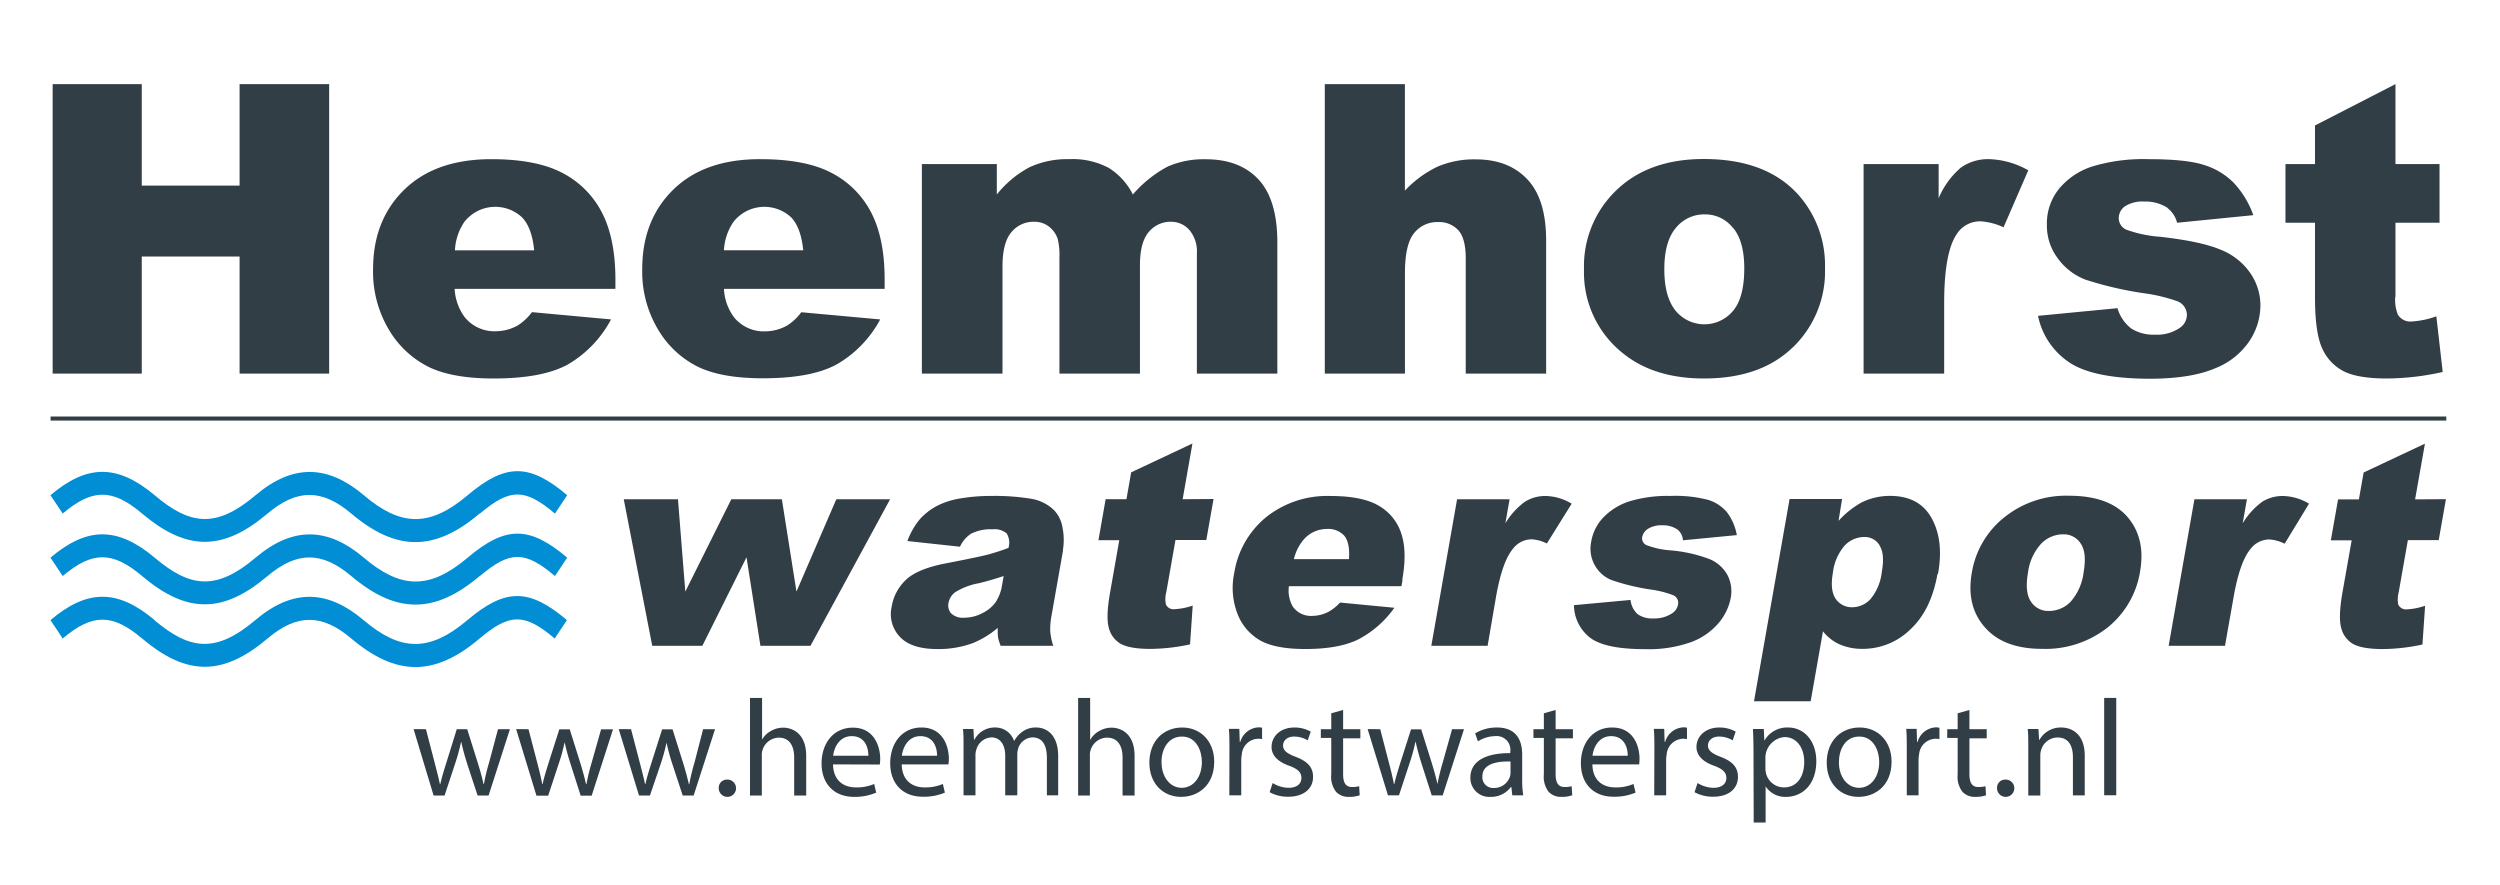 <svg height="170" viewBox="0 0 480 170" width="480" xmlns="http://www.w3.org/2000/svg"><path d="m46 71.73v-22.48h-18.78v22.48h-17.11v-55.58h17.11v19.48h18.78v-19.48h17.2v55.58zm41.29-16.27a10 10 0 0 0 2 5.52 7.31 7.31 0 0 0 5.83 2.62 8.79 8.79 0 0 0 4.33-1.14 10.19 10.19 0 0 0 2.68-2.53l15.19 1.4a21.82 21.82 0 0 1 -8.4 8.71c-3.29 1.76-8 2.63-14.13 2.63q-8 0-12.57-2.26a18.45 18.45 0 0 1 -7.59-7.17 21.7 21.7 0 0 1 -3-11.55q0-9.44 6-15.28t16.68-5.85q8.63 0 13.63 2.62a17.65 17.65 0 0 1 7.61 7.59c1.73 3.32 2.61 7.63 2.61 12.94v1.75zm12.84-13.82a7.54 7.54 0 0 0 -11 1 10.58 10.58 0 0 0 -1.78 5.42h15.21c-.3-3-1.1-5.12-2.41-6.41zm38.87 13.82a9.9 9.9 0 0 0 2 5.54 7.35 7.35 0 0 0 5.84 2.62 8.75 8.75 0 0 0 4.32-1.14 10.2 10.2 0 0 0 2.69-2.53l15.15 1.38a21.84 21.84 0 0 1 -8.41 8.67q-4.92 2.64-14.12 2.63c-5.32 0-9.52-.75-12.57-2.26a18.39 18.39 0 0 1 -7.59-7.17 21.61 21.61 0 0 1 -3-11.55q0-9.44 6-15.28t16.69-5.81q8.64 0 13.63 2.62a17.67 17.67 0 0 1 7.62 7.59q2.61 5 2.6 12.94v1.75zm12.8-13.82a7.54 7.54 0 0 0 -11 1 10.57 10.57 0 0 0 -1.8 5.41h15.22c-.3-3-1.11-5.12-2.41-6.41zm78 30.09v-23a6.44 6.44 0 0 0 -1.06-4.06 4.61 4.61 0 0 0 -3.84-2.09 5.42 5.42 0 0 0 -4.37 2c-1.1 1.32-1.66 3.44-1.66 6.35v20.8h-15.46v-22.18a13.48 13.48 0 0 0 -.31-3.6 4.88 4.88 0 0 0 -1.71-2.45 4.5 4.5 0 0 0 -2.84-.92 5.47 5.47 0 0 0 -4.36 2q-1.71 2-1.71 6.59v20.56h-15.48v-40.23h14.39v5.84a20.16 20.16 0 0 1 6.28-5.23 17.23 17.23 0 0 1 7.64-1.55 14.67 14.67 0 0 1 7.61 1.7 12.79 12.79 0 0 1 4.59 5.08 23.25 23.25 0 0 1 6.65-5.34 17.12 17.12 0 0 1 7.36-1.42q6.48 0 10.09 3.85t3.64 12v25.3zm51.62 0v-22.15c0-2.53-.48-4.31-1.41-5.36a5 5 0 0 0 -3.95-1.58 5.62 5.62 0 0 0 -4.56 2.13c-1.16 1.41-1.75 4-1.75 7.62v19.34h-15.39v-55.58h15.38v20.46a20.78 20.78 0 0 1 6.26-4.61 17.82 17.82 0 0 1 7.35-1.4q6.29 0 9.9 3.83t3.61 11.75v25.55zm62.75-5q-6.15 5.94-17 5.94-9.7 0-15.69-4.94a19.78 19.78 0 0 1 -7.35-16 20.16 20.16 0 0 1 6.21-15.2q6.22-6 16.79-6 12.09 0 18.27 7a20.34 20.34 0 0 1 5 13.92 20.23 20.23 0 0 1 -6.16 15.23zm-11.47-23a6.73 6.73 0 0 0 -5.36-2.57 7 7 0 0 0 -5.58 2.6q-2.21 2.61-2.21 7.93t2.19 8a7.16 7.16 0 0 0 11 0q2.16-2.55 2.16-8.17 0-5.25-2.18-7.81zm51.95-.1a12.17 12.17 0 0 0 -4.31-1.13 5.3 5.3 0 0 0 -4.68 2.5q-2.38 3.54-2.38 13.21v13.52h-15.47v-40.23h14.41v6.56a15.77 15.77 0 0 1 4.28-5.89 9.05 9.05 0 0 1 5.5-1.61 16.14 16.14 0 0 1 7.43 2.14l-4.75 10.94zm31.52-3.72a7.72 7.72 0 0 0 -4.39-1.21 6.21 6.21 0 0 0 -3.8.92 2.77 2.77 0 0 0 -1.18 2.25 2.41 2.41 0 0 0 1.49 2.24 24.15 24.15 0 0 0 6.56 1.36c5.12.59 8.92 1.39 11.41 2.43a12.53 12.53 0 0 1 5.74 4.45 10.94 10.94 0 0 1 2 6.33 12.48 12.48 0 0 1 -2.1 6.79 14.14 14.14 0 0 1 -6.61 5.25q-4.53 1.95-12.31 2-11 0-15.68-3.14a14.12 14.12 0 0 1 -6-8.94l15.26-1.47a7.54 7.54 0 0 0 2.64 3.9 7.86 7.86 0 0 0 4.54 1.18 7.66 7.66 0 0 0 4.82-1.33 3 3 0 0 0 1.32-2.46 2.82 2.82 0 0 0 -1.72-2.58 31.84 31.84 0 0 0 -6.61-1.59 68.69 68.69 0 0 1 -11.12-2.59 11.69 11.69 0 0 1 -5.26-4 10.45 10.45 0 0 1 -2.17-6.57 10.62 10.62 0 0 1 2.31-6.85 13.74 13.74 0 0 1 6.35-4.3 33.92 33.92 0 0 1 10.86-1.42q7.19 0 10.62 1.1a13.86 13.86 0 0 1 5.7 3.4 17.94 17.94 0 0 1 3.8 6.25l-14.64 1.46a5.09 5.09 0 0 0 -1.88-2.85zm43.72 17.09a7.59 7.59 0 0 0 .5 3.41 2.8 2.8 0 0 0 2.61 1.32 16.87 16.87 0 0 0 4.78-1l1.22 10.69a50 50 0 0 1 -10.69 1.25c-3.84 0-6.66-.49-8.48-1.47a9.06 9.06 0 0 1 -4.05-4.5q-1.31-3-1.3-9.75v-14.18h-5.67v-11.27h5.67v-7.41l15.45-7.94v15.35h8.46v11.27h-8.46v14.23z" fill="#323e46"/><path d="m155.61 124h-9.61l-2.67-17-8.48 17h-9.62l-5.47-28.14h10.41l1.41 17.72 8.83-17.72h9.71l2.8 17.72 7.65-17.72h10.33zm48.51-18.41-2.19 12.41a14.8 14.8 0 0 0 -.29 3.11 11.45 11.45 0 0 0 .59 2.88h-10.11a9.73 9.73 0 0 1 -.5-1.66 12.54 12.54 0 0 1 -.05-1.78 17.73 17.73 0 0 1 -4.72 2.9 19 19 0 0 1 -6.84 1.17c-3.36 0-5.76-.77-7.22-2.34a6.29 6.29 0 0 1 -1.6-5.73 9.11 9.11 0 0 1 2.81-5.28c1.49-1.38 4-2.4 7.47-3.08 4.18-.81 6.9-1.37 8.15-1.7s2.61-.76 4-1.29a3.4 3.4 0 0 0 -.33-2.77 3.58 3.58 0 0 0 -2.75-.8 8.23 8.23 0 0 0 -4.11.85 5.92 5.92 0 0 0 -2.11 2.49l-10.1-1.09a14.16 14.16 0 0 1 2.44-4.25 11.93 11.93 0 0 1 3.63-2.69 15.25 15.25 0 0 1 4.29-1.27 34.36 34.36 0 0 1 5.69-.45 43 43 0 0 1 7.68.54 8.16 8.16 0 0 1 4.5 2.27 6.36 6.36 0 0 1 1.57 3.37 11.78 11.78 0 0 1 .06 4.18zm-16.29 6.41a12.94 12.94 0 0 0 -4.46 1.72 3.34 3.34 0 0 0 -1.25 2 2.3 2.3 0 0 0 .52 2.07 3.22 3.22 0 0 0 2.46.81 7.46 7.46 0 0 0 3.5-.87 6.86 6.86 0 0 0 2.58-2.13 8.33 8.33 0 0 0 1.22-3.28l.3-1.72c-1.57.53-3.2 1-4.87 1.41zm45.17-16.19-1.39 7.87h-5.92l-1.76 10a5 5 0 0 0 -.07 2.38 1.6 1.6 0 0 0 1.69.9 12.6 12.6 0 0 0 3.45-.69l-.51 7.45a37.4 37.4 0 0 1 -7.61.87c-2.69 0-4.61-.35-5.75-1a4.92 4.92 0 0 1 -2.26-3.14q-.56-2.1.29-6.83l1.74-9.9h-4l1.38-7.87h4l.9-5.16 11.77-5.54-1.88 10.7zm36.29 15.53-.21 1.21h-21.61a6.18 6.18 0 0 0 .72 3.87 4.23 4.23 0 0 0 3.75 1.83 6.83 6.83 0 0 0 3.16-.8 8.91 8.91 0 0 0 2.19-1.76l10.43 1a19.53 19.53 0 0 1 -6.94 6.08q-3.75 1.85-10.19 1.84-5.58 0-8.5-1.57a10 10 0 0 1 -4.42-5 13.84 13.84 0 0 1 -.69-8.06 17.3 17.3 0 0 1 6.1-10.67 18.79 18.79 0 0 1 12.38-4.08c4 0 7.08.61 9.19 1.83a9.51 9.51 0 0 1 4.35 5.24c.82 2.32.89 5.33.24 9zm-11.14-8.43a4.14 4.14 0 0 0 -3.35-1.35 5.89 5.89 0 0 0 -4.46 2 9 9 0 0 0 -1.91 3.79h10.57c.15-2.08-.15-3.57-.89-4.48zm38.85 1.44a7.46 7.46 0 0 0 -2.87-.8 4.52 4.52 0 0 0 -3.59 1.75c-1.41 1.64-2.49 4.71-3.29 9.21l-1.63 9.49h-10.81l4.95-28.14h10.08l-.81 4.61a14.15 14.15 0 0 1 3.73-4.12 7.31 7.31 0 0 1 4-1.12 10 10 0 0 1 5 1.48zm26.12-.64a2.83 2.83 0 0 0 -1-2 4.75 4.75 0 0 0 -2.92-.85 4.82 4.82 0 0 0 -2.77.66 2.45 2.45 0 0 0 -1.12 1.57 1.4 1.4 0 0 0 .79 1.56 15.6 15.6 0 0 0 4.43 1 28 28 0 0 1 7.69 1.69 7 7 0 0 1 3.47 3.1 6.84 6.84 0 0 1 .6 4.42 10.49 10.49 0 0 1 -2.3 4.74 12.75 12.75 0 0 1 -5.28 3.68 24.25 24.25 0 0 1 -8.84 1.36q-7.69 0-10.57-2.2a8 8 0 0 1 -3.1-6.25l10.86-1a4.28 4.28 0 0 0 1.37 2.73 4.82 4.82 0 0 0 3 .82 6.13 6.13 0 0 0 3.53-.93 2.55 2.55 0 0 0 1.22-1.72 1.6 1.6 0 0 0 -.9-1.8 19.21 19.21 0 0 0 -4.43-1.11 41.89 41.89 0 0 1 -7.46-1.82 6.36 6.36 0 0 1 -3.18-2.82 6.48 6.48 0 0 1 -.7-4.53 8.82 8.82 0 0 1 2.46-4.79 12.08 12.08 0 0 1 5-3 25.29 25.29 0 0 1 7.76-1 24.79 24.79 0 0 1 7.28.77 7.63 7.63 0 0 1 3.58 2.38 10.13 10.13 0 0 1 1.88 4.37l-10.38 1zm48.88 6.47q-1.23 7-5.25 10.7a13 13 0 0 1 -9.13 3.7 10.78 10.78 0 0 1 -4.39-.85 8.55 8.55 0 0 1 -3.22-2.51l-2.36 13.42h-10.88l6.83-38.83h10.08l-.68 4.19a17.36 17.36 0 0 1 4.46-3.55 12.3 12.3 0 0 1 5.43-1.24q5.63 0 8 4.31t1.2 10.69zm-11.12-5.48a3.32 3.32 0 0 0 -2.94-1.6 5.27 5.27 0 0 0 -3.73 1.61 9.58 9.58 0 0 0 -2.29 5.25c-.4 2.22-.22 3.88.52 5a3.75 3.75 0 0 0 3.26 1.63 4.8 4.8 0 0 0 3.43-1.56 9.82 9.82 0 0 0 2.18-5.26q.61-3.42-.43-5zm50 5.1a17.25 17.25 0 0 1 -6.17 10.64 19.25 19.25 0 0 1 -12.62 4.14q-6.76 0-10.34-3.45-4.38-4.26-3.16-11.17a17.11 17.11 0 0 1 6.21-10.61 18.91 18.91 0 0 1 12.44-4.17c5.62 0 9.59 1.62 11.89 4.91q2.78 3.93 1.75 9.71zm-11.37-5.42a3.85 3.85 0 0 0 -3.41-1.79 5.84 5.84 0 0 0 -4.21 1.82 10 10 0 0 0 -2.51 5.52c-.44 2.51-.26 4.37.55 5.56a3.92 3.92 0 0 0 3.5 1.81 5.74 5.74 0 0 0 4.14-1.78 10.44 10.44 0 0 0 2.49-5.69c.42-2.44.25-4.26-.55-5.45zm39.11 0a7.46 7.46 0 0 0 -2.87-.8 4.52 4.52 0 0 0 -3.59 1.75q-2.1 2.46-3.29 9.21l-1.67 9.46h-10.82l4.95-28.14h10.08l-.81 4.61a14.15 14.15 0 0 1 3.73-4.12 7.31 7.31 0 0 1 4-1.12 10 10 0 0 1 5 1.48l-4.68 7.69zm31-8.54-1.39 7.87h-5.92l-1.76 10a5.22 5.22 0 0 0 -.08 2.38 1.64 1.64 0 0 0 1.7.9 12.6 12.6 0 0 0 3.45-.69l-.51 7.45a37.43 37.43 0 0 1 -7.63.87c-2.67 0-4.58-.35-5.73-1a4.92 4.92 0 0 1 -2.26-3.14c-.37-1.4-.27-3.68.28-6.83l1.75-9.9h-4l1.39-7.87h4l.91-5.16 11.77-5.54-1.89 10.7z" fill="#323e46"/><path d="m9.71 79.97v.78h459.98v-.78z" fill="#323e46" fill-rule="evenodd"/><path d="m92.09 110.6c-8.64 7.31-16 7.31-24.65 0-5.63-4.76-10.43-4.76-16.07 0-8.56 7.24-15.53 7.24-24.09 0-5.7-4.81-9.54-4.81-15.24 0l-2.35-3.53c6.93-5.85 12.74-6.09 20 0 6.78 5.74 11.79 6.42 19.38 0 7.2-6.09 13.9-5.82 20.78 0 7.06 6 12.6 6.21 19.94 0s11.91-6.09 19.11 0l-2.35 3.53c-5.79-4.89-8.62-4.89-14.41 0zm0-12c-8.64 7.31-16 7.31-24.65 0-5.63-4.76-10.43-4.76-16.07 0-8.56 7.24-15.53 7.24-24.09 0-5.7-4.82-9.54-4.82-15.24 0l-2.35-3.52c6.93-5.86 12.74-6.09 20 0 6.78 5.74 11.79 6.43 19.38 0 7.2-6.09 13.9-5.82 20.78 0 7.06 6 12.6 6.21 19.94 0s11.91-6.09 19.11 0l-2.35 3.53c-5.79-4.89-8.62-4.89-14.41 0zm-62.45 20.46c6.78 5.74 11.79 6.42 19.38 0 7.2-6.1 13.9-5.82 20.78 0 7.06 6 12.6 6.21 19.94 0s11.91-6.1 19.11 0l-2.35 3.53c-5.79-4.89-8.62-4.89-14.41 0-8.64 7.31-16 7.31-24.65 0-5.63-4.77-10.43-4.77-16.07 0-8.56 7.24-15.53 7.24-24.09 0-5.7-4.82-9.54-4.82-15.24 0l-2.35-3.53c6.93-5.85 12.74-6.1 20 0z" fill="#018ed4" fill-rule="evenodd"/><g fill="#323e46"><path d="m81.78 140 1.68 6.47c.37 1.42.71 2.74 1 4.06h.08c.29-1.29.71-2.66 1.13-4l2.03-6.53h2l2 6.37c.48 1.52.85 2.87 1.13 4.16h.08a38.63 38.63 0 0 1 1-4.14l1.71-6.39h2.29l-4.1 12.74h-2.11l-2-6.08c-.44-1.42-.81-2.69-1.13-4.19h-.05a37.3 37.3 0 0 1 -1.16 4.21l-2 6.06h-2.11l-3.84-12.74z"/><path d="m101.47 140 1.69 6.47c.36 1.42.71 2.74.94 4.06h.08c.29-1.29.71-2.66 1.13-4l2.08-6.5h2l2 6.37c.47 1.52.84 2.87 1.13 4.16h.08a38.45 38.45 0 0 1 1-4.14l1.81-6.39h2.29l-4.1 12.74h-2.11l-1.94-6.08a42.94 42.94 0 0 1 -1.14-4.19 35.31 35.31 0 0 1 -1.16 4.21l-2 6.06h-2.25l-3.9-12.77z"/><path d="m121.16 140 1.69 6.47c.37 1.42.71 2.74 1 4.06h.07c.29-1.29.71-2.66 1.14-4l2.07-6.5h2l2 6.37c.47 1.52.84 2.87 1.13 4.16h.08a38.45 38.45 0 0 1 1-4.14l1.66-6.42h2.29l-4.11 12.74h-2.1l-2-6.08a40.27 40.27 0 0 1 -1.13-4.19h.05a37.32 37.32 0 0 1 -1.15 4.21l-2.06 6.06h-2.1l-3.89-12.74z"/><path d="m138 151.34a1.56 1.56 0 0 1 1.58-1.66 1.66 1.66 0 1 1 -1.58 1.66z"/><path d="m144 134h2.32v8a4.27 4.27 0 0 1 1.66-1.63 4.7 4.7 0 0 1 2.37-.66c1.71 0 4.44 1 4.44 5.45v7.58h-2.31v-7.32c0-2-.76-3.79-2.95-3.79a3.34 3.34 0 0 0 -3.11 2.32 2.82 2.82 0 0 0 -.15 1.1v7.69h-2.27z"/><path d="m159.94 146.76c.06 3.13 2.05 4.42 4.37 4.42a8.36 8.36 0 0 0 3.53-.66l.39 1.66a10.27 10.27 0 0 1 -4.23.82c-3.92 0-6.26-2.58-6.26-6.42s2.27-6.87 6-6.87c4.15 0 5.26 3.66 5.26 6a8.14 8.14 0 0 1 -.08 1.08zm6.79-1.66c0-1.47-.6-3.76-3.21-3.76-2.34 0-3.37 2.16-3.55 3.76z"/><path d="m173.13 146.76c.06 3.13 2.05 4.42 4.37 4.42a8.36 8.36 0 0 0 3.53-.66l.39 1.66a10.27 10.27 0 0 1 -4.24.79c-3.92 0-6.26-2.58-6.26-6.42s2.27-6.87 6-6.87c4.15 0 5.26 3.66 5.26 6a8.14 8.14 0 0 1 -.08 1.08zm6.79-1.66c0-1.47-.6-3.76-3.21-3.76-2.34 0-3.37 2.16-3.55 3.76z"/><path d="m185 143.42c0-1.32 0-2.4-.1-3.45h2l.11 2.05h.08a4.38 4.38 0 0 1 4-2.34 3.76 3.76 0 0 1 3.6 2.55h.06a5.06 5.06 0 0 1 1.42-1.65 4.32 4.32 0 0 1 2.81-.9c1.69 0 4.19 1.11 4.19 5.53v7.5h-2.17v-7.21c0-2.45-.89-3.92-2.76-3.92a3 3 0 0 0 -2.74 2.1 4 4 0 0 0 -.18 1.16v7.87h-2.32v-7.63c0-2-.9-3.5-2.66-3.5a3.16 3.16 0 0 0 -2.87 2.31 3.23 3.23 0 0 0 -.18 1.13v7.69h-2.29z"/><path d="m207 134h2.31v8h.06a4.14 4.14 0 0 1 1.66-1.63 4.67 4.67 0 0 1 2.36-.66c1.71 0 4.45 1 4.45 5.45v7.58h-2.31v-7.32c0-2-.77-3.79-3-3.79a3.33 3.33 0 0 0 -3.11 2.32 2.81 2.81 0 0 0 -.16 1.1v7.69h-2.26z"/><path d="m233.13 146.23c0 4.72-3.27 6.77-6.35 6.77-3.44 0-6.1-2.53-6.1-6.56 0-4.26 2.79-6.76 6.31-6.76s6.14 2.66 6.14 6.55zm-10.11.13c0 2.8 1.61 4.9 3.87 4.9s3.87-2.08 3.87-4.95c0-2.16-1.08-4.89-3.82-4.89s-3.94 2.52-3.94 4.94z"/><path d="m236.05 143.94c0-1.5 0-2.79-.1-4h2l.08 2.5h.11a3.82 3.82 0 0 1 3.53-2.79 2.57 2.57 0 0 1 .65.08v2.18a3.62 3.62 0 0 0 -.79-.07 3.23 3.23 0 0 0 -3.1 3 6.66 6.66 0 0 0 -.11 1.08v6.79h-2.29z"/><path d="m244.35 150.34a6 6 0 0 0 3.05.92c1.68 0 2.47-.84 2.47-1.89s-.65-1.72-2.36-2.35c-2.3-.81-3.37-2.08-3.37-3.6 0-2 1.65-3.74 4.39-3.74a6.36 6.36 0 0 1 3.13.79l-.58 1.68a5 5 0 0 0 -2.6-.73c-1.37 0-2.13.79-2.13 1.73s.76 1.53 2.42 2.16c2.21.84 3.34 1.95 3.34 3.85 0 2.23-1.74 3.81-4.76 3.81a7.2 7.2 0 0 1 -3.58-.87z"/><path d="m257.88 136.31v3.69h3.31v1.76h-3.31v6.87c0 1.58.44 2.48 1.73 2.48a5.13 5.13 0 0 0 1.35-.16l.1 1.74a5.8 5.8 0 0 1 -2.06.31 3.21 3.21 0 0 1 -2.5-1 4.73 4.73 0 0 1 -.9-3.32v-7h-2v-1.68h2v-3.05z"/><path d="m265 140 1.68 6.47c.37 1.42.71 2.74.95 4.06h.08c.29-1.29.71-2.66 1.13-4l2.08-6.5h1.95l2 6.37c.47 1.52.84 2.87 1.13 4.16a36.37 36.37 0 0 1 1-4.14l1.8-6.42h2.29l-4.09 12.71h-2.11l-1.95-6.08c-.44-1.42-.81-2.69-1.13-4.19h-.05a37.3 37.3 0 0 1 -1.16 4.21l-2 6.06h-2.11l-3.9-12.71z"/><path d="m290.36 152.71-.18-1.61h-.08a4.75 4.75 0 0 1 -3.9 1.9 3.63 3.63 0 0 1 -3.89-3.66c0-3.08 2.73-4.76 7.66-4.74v-.26a2.63 2.63 0 0 0 -2.9-3 6.32 6.32 0 0 0 -3.31 1l-.53-1.53a7.93 7.93 0 0 1 4.18-1.13c3.9 0 4.85 2.66 4.85 5.21v4.77a17.74 17.74 0 0 0 .21 3.05zm-.34-6.5c-2.53-.06-5.4.39-5.4 2.86a2.05 2.05 0 0 0 2.19 2.22 3.18 3.18 0 0 0 3.08-2.13 2.4 2.4 0 0 0 .13-.74z"/><path d="m298.68 136.31v3.69h3.32v1.76h-3.32v6.87c0 1.58.45 2.48 1.74 2.48a5.1 5.1 0 0 0 1.34-.16l.11 1.74a5.82 5.82 0 0 1 -2.06.31 3.22 3.22 0 0 1 -2.5-1 4.78 4.78 0 0 1 -.89-3.32v-7h-2v-1.68h2v-3.05z"/><path d="m305.74 146.76c.05 3.13 2.05 4.42 4.37 4.42a8.28 8.28 0 0 0 3.52-.66l.4 1.66a10.31 10.31 0 0 1 -4.24.79c-3.92 0-6.26-2.58-6.26-6.42s2.26-6.87 6-6.87c4.16 0 5.26 3.66 5.26 6 0 .47-.05.84-.07 1.08zm6.79-1.66c0-1.47-.61-3.76-3.21-3.76-2.35 0-3.37 2.16-3.56 3.76z"/><path d="m317.64 143.94c0-1.5 0-2.79-.11-4h2l.08 2.5h.1a3.83 3.83 0 0 1 3.53-2.79 2.65 2.65 0 0 1 .66.08v2.18a3.74 3.74 0 0 0 -.79-.07 3.25 3.25 0 0 0 -3.11 3 6.74 6.74 0 0 0 -.1 1.08v6.79h-2.29z"/><path d="m325.93 150.34a6 6 0 0 0 3.05.92c1.69 0 2.48-.84 2.48-1.89s-.66-1.72-2.37-2.35c-2.29-.81-3.37-2.08-3.37-3.6 0-2 1.66-3.74 4.4-3.74a6.36 6.36 0 0 1 3.13.79l-.58 1.68a5 5 0 0 0 -2.61-.73c-1.36 0-2.13.79-2.13 1.73s.77 1.53 2.42 2.16c2.21.84 3.34 1.95 3.34 3.85 0 2.23-1.73 3.81-4.76 3.81a7.26 7.26 0 0 1 -3.58-.87z"/><path d="m336.67 144.13c0-1.63-.05-2.95-.1-4.16h2.08l.1 2.18h.05a5 5 0 0 1 4.53-2.47c3.08 0 5.4 2.61 5.4 6.47 0 4.58-2.79 6.85-5.8 6.85a4.48 4.48 0 0 1 -3.92-2h-.01v6.92h-2.29zm2.29 3.39a4.67 4.67 0 0 0 .11.95 3.56 3.56 0 0 0 3.47 2.71c2.45 0 3.87-2 3.87-4.92 0-2.55-1.34-4.74-3.79-4.74a4 4 0 0 0 -3.66 3.82z"/><path d="m363.18 146.23c0 4.72-3.26 6.77-6.35 6.77-3.44 0-6.1-2.53-6.1-6.56 0-4.26 2.79-6.76 6.32-6.76s6.13 2.66 6.13 6.55zm-10.11.13c0 2.8 1.61 4.9 3.87 4.9s3.87-2.08 3.87-4.95c0-2.16-1.08-4.89-3.82-4.89s-3.92 2.52-3.92 4.94z"/><path d="m366.1 143.94c0-1.5 0-2.79-.1-4h2l.07 2.5h.11a3.82 3.82 0 0 1 3.53-2.79 2.71 2.71 0 0 1 .66.08v2.18a3.74 3.74 0 0 0 -.79-.07 3.24 3.24 0 0 0 -3.11 3 6.66 6.66 0 0 0 -.11 1.08v6.79h-2.26z"/><path d="m378.13 136.31v3.69h3.32v1.76h-3.32v6.87c0 1.58.45 2.48 1.74 2.48a5 5 0 0 0 1.34-.16l.11 1.74a5.8 5.8 0 0 1 -2.05.31 3.21 3.21 0 0 1 -2.5-1 4.73 4.73 0 0 1 -.9-3.32v-7h-2v-1.68h2v-3.05z"/><path d="m383.43 151.34a1.56 1.56 0 0 1 1.58-1.66 1.66 1.66 0 1 1 -1.58 1.66z"/><path d="m389.43 143.42c0-1.32 0-2.4-.11-3.45h2.06l.13 2.11h.05a4.69 4.69 0 0 1 4.21-2.4c1.76 0 4.5 1 4.5 5.42v7.61h-2.27v-7.35c0-2.05-.76-3.76-2.94-3.76a3.3 3.3 0 0 0 -3.16 2.4 3.46 3.46 0 0 0 -.16 1.08v7.66h-2.31z"/><path d="m404 134h2.32v18.69h-2.32z"/></g></svg>